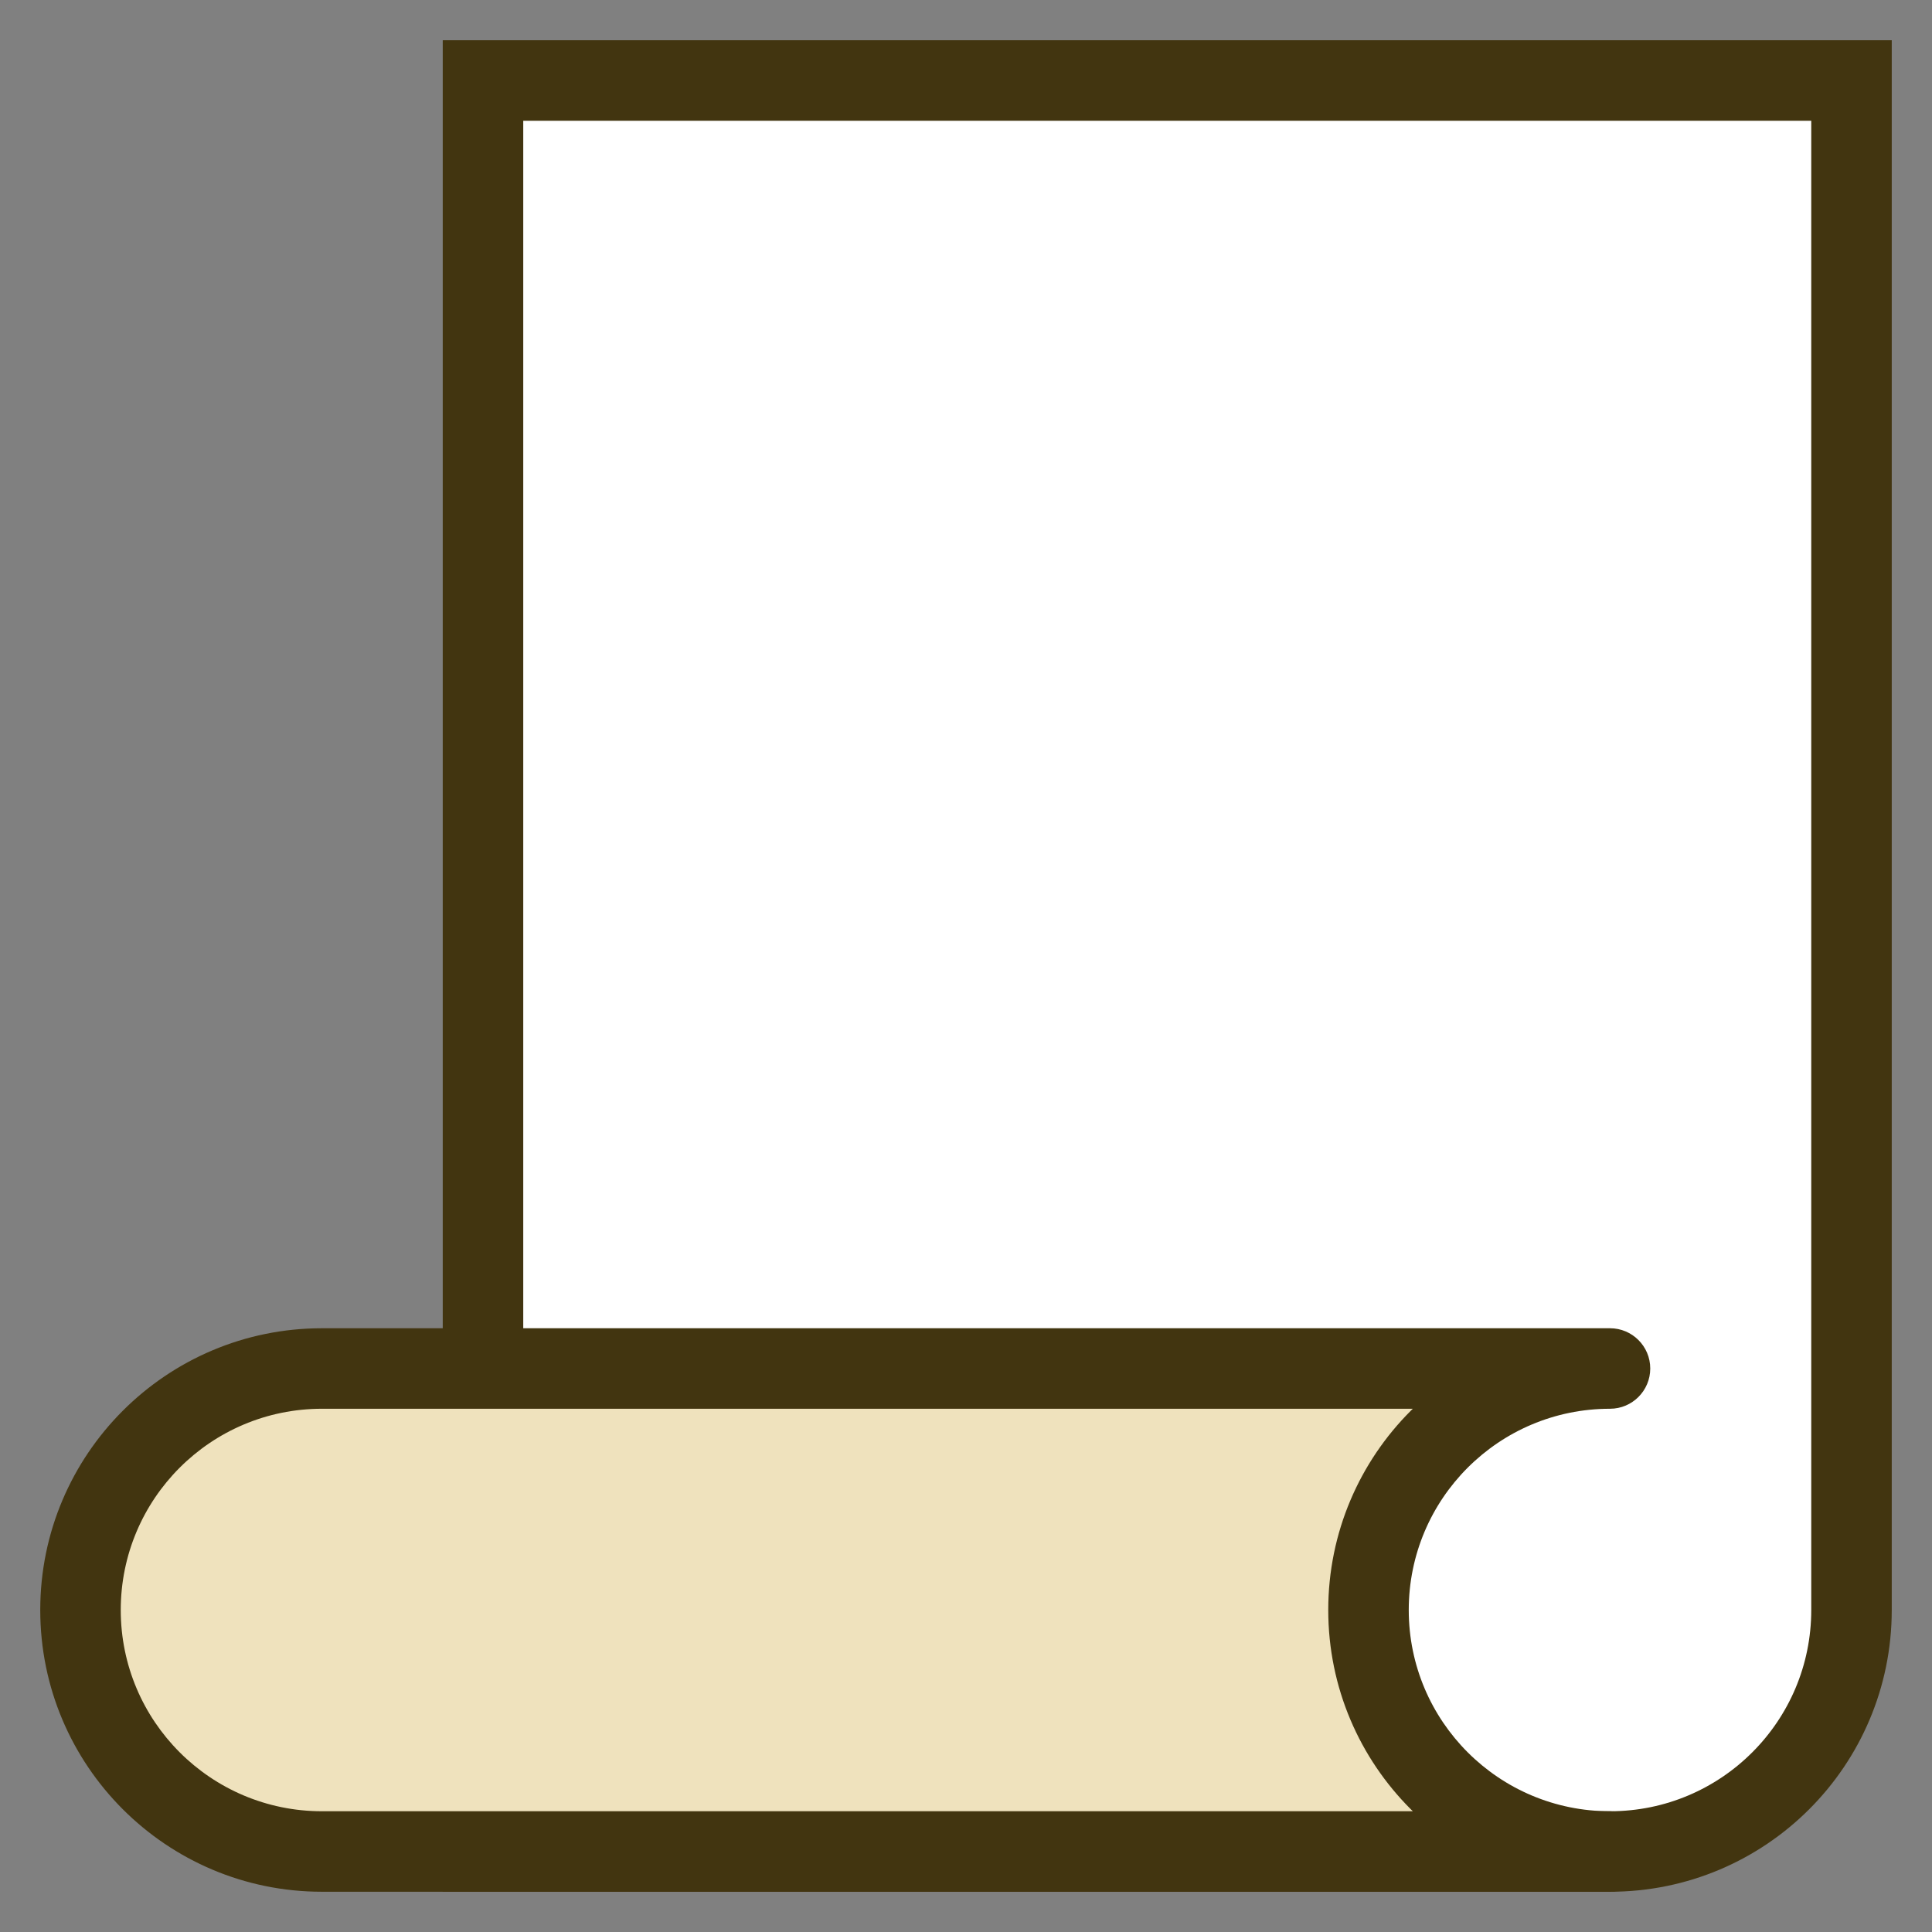 <svg width="24" height="24" viewBox="0 0 24 24" fill="none" xmlns="http://www.w3.org/2000/svg">
<rect x="0" y="0" width="24" height="24" fill="#808080" stroke="none"/>
<path d="M6 1H23V20C23 21.657 21.657 23 20 23H6V1Z" fill="white" stroke="#423510"/>
<path fill-rule="evenodd" clip-rule="evenodd" d="M4 17C2.343 17 1 18.343 1 20C1 21.657 2.343 23 4 23H20C18.343 23 17 21.657 17 20C17 18.343 18.343 17 20 17H4Z" fill="#EFE2BD"/>
<path d="M20 23.5C20.276 23.5 20.5 23.276 20.5 23C20.5 22.724 20.276 22.5 20 22.5V23.5ZM20 17.5C20.276 17.5 20.5 17.276 20.5 17C20.5 16.724 20.276 16.5 20 16.5V17.5ZM1.5 20C1.5 18.619 2.619 17.5 4 17.5V16.5C2.067 16.5 0.5 18.067 0.5 20H1.5ZM4 22.5C2.619 22.5 1.5 21.381 1.5 20H0.5C0.5 21.933 2.067 23.5 4 23.5V22.5ZM20 22.5H4V23.5H20V22.5ZM20 22.5C18.619 22.5 17.5 21.381 17.5 20H16.5C16.5 21.933 18.067 23.5 20 23.5V22.5ZM17.5 20C17.5 18.619 18.619 17.5 20 17.5V16.5C18.067 16.5 16.5 18.067 16.5 20H17.5ZM4 17.5H20V16.5H4V17.5Z" fill="#423510"/>
</svg>
